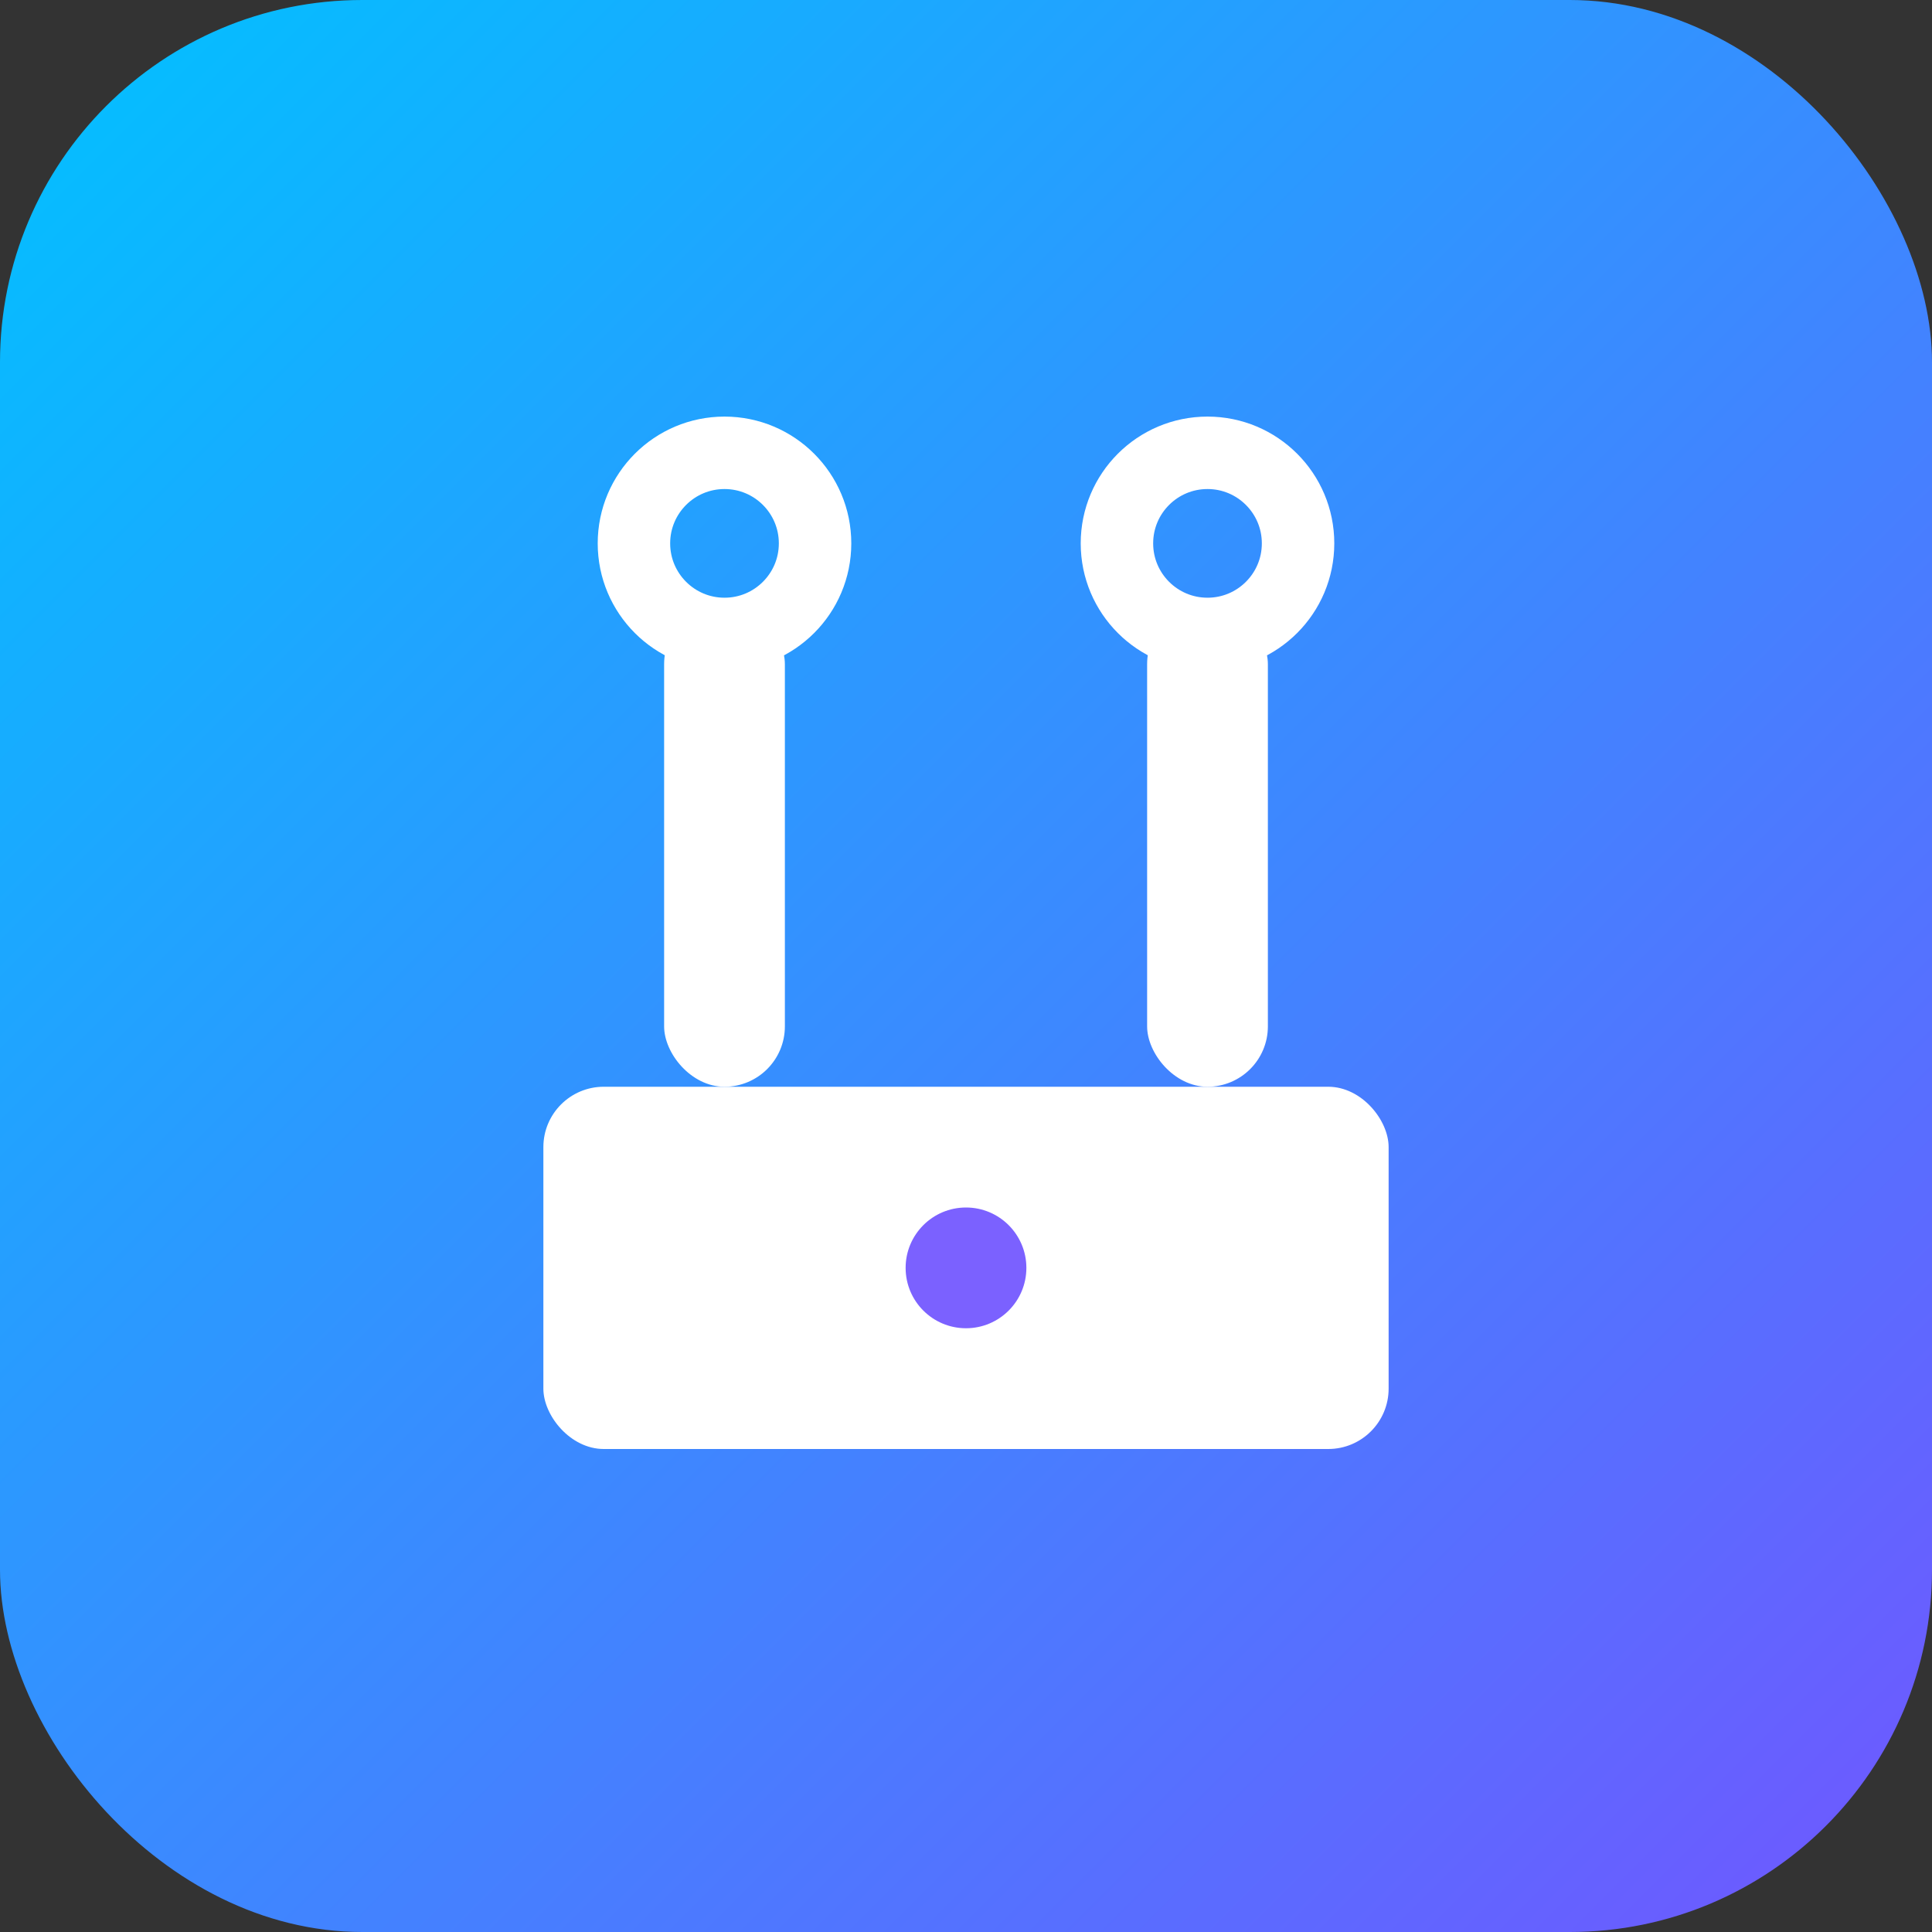 <svg xmlns="http://www.w3.org/2000/svg" width="32" height="32" viewBox="0 0 32 32">
  <rect x="0" y="0" width="32" height="32" fill="#333333" stroke="none"/>
  <defs>
    <linearGradient id="grad1" x1="0%" y1="0%" x2="100%" y2="100%">
      <stop offset="0%" style="stop-color:#00c2ff;stop-opacity:1" />
      <stop offset="100%" style="stop-color:#7156ff;stop-opacity:1" />
    </linearGradient>
  </defs>

  <!-- Fundo com gradiente arredondado -->
  <rect width="32" height="32" fill="url(#grad1)" rx="6"/>

  <!-- Ícone de roteador simplificado -->
  <!-- Base do roteador -->
  <rect x="9" y="18" width="14" height="6" rx="1" fill="#ffffff"/>

  <!-- Antena esquerda -->
  <rect x="11" y="10" width="2" height="8" rx="1" fill="#ffffff"/>
  <circle cx="12" cy="9" r="1.5" fill="none" stroke="#ffffff" stroke-width="1.2"/>

  <!-- Antena direita -->
  <rect x="19" y="10" width="2" height="8" rx="1" fill="#ffffff"/>
  <circle cx="20" cy="9" r="1.5" fill="none" stroke="#ffffff" stroke-width="1.2"/>

  <!-- LED indicador -->
  <circle cx="16" cy="21" r="1" fill="#7b61ff"/>
</svg>
